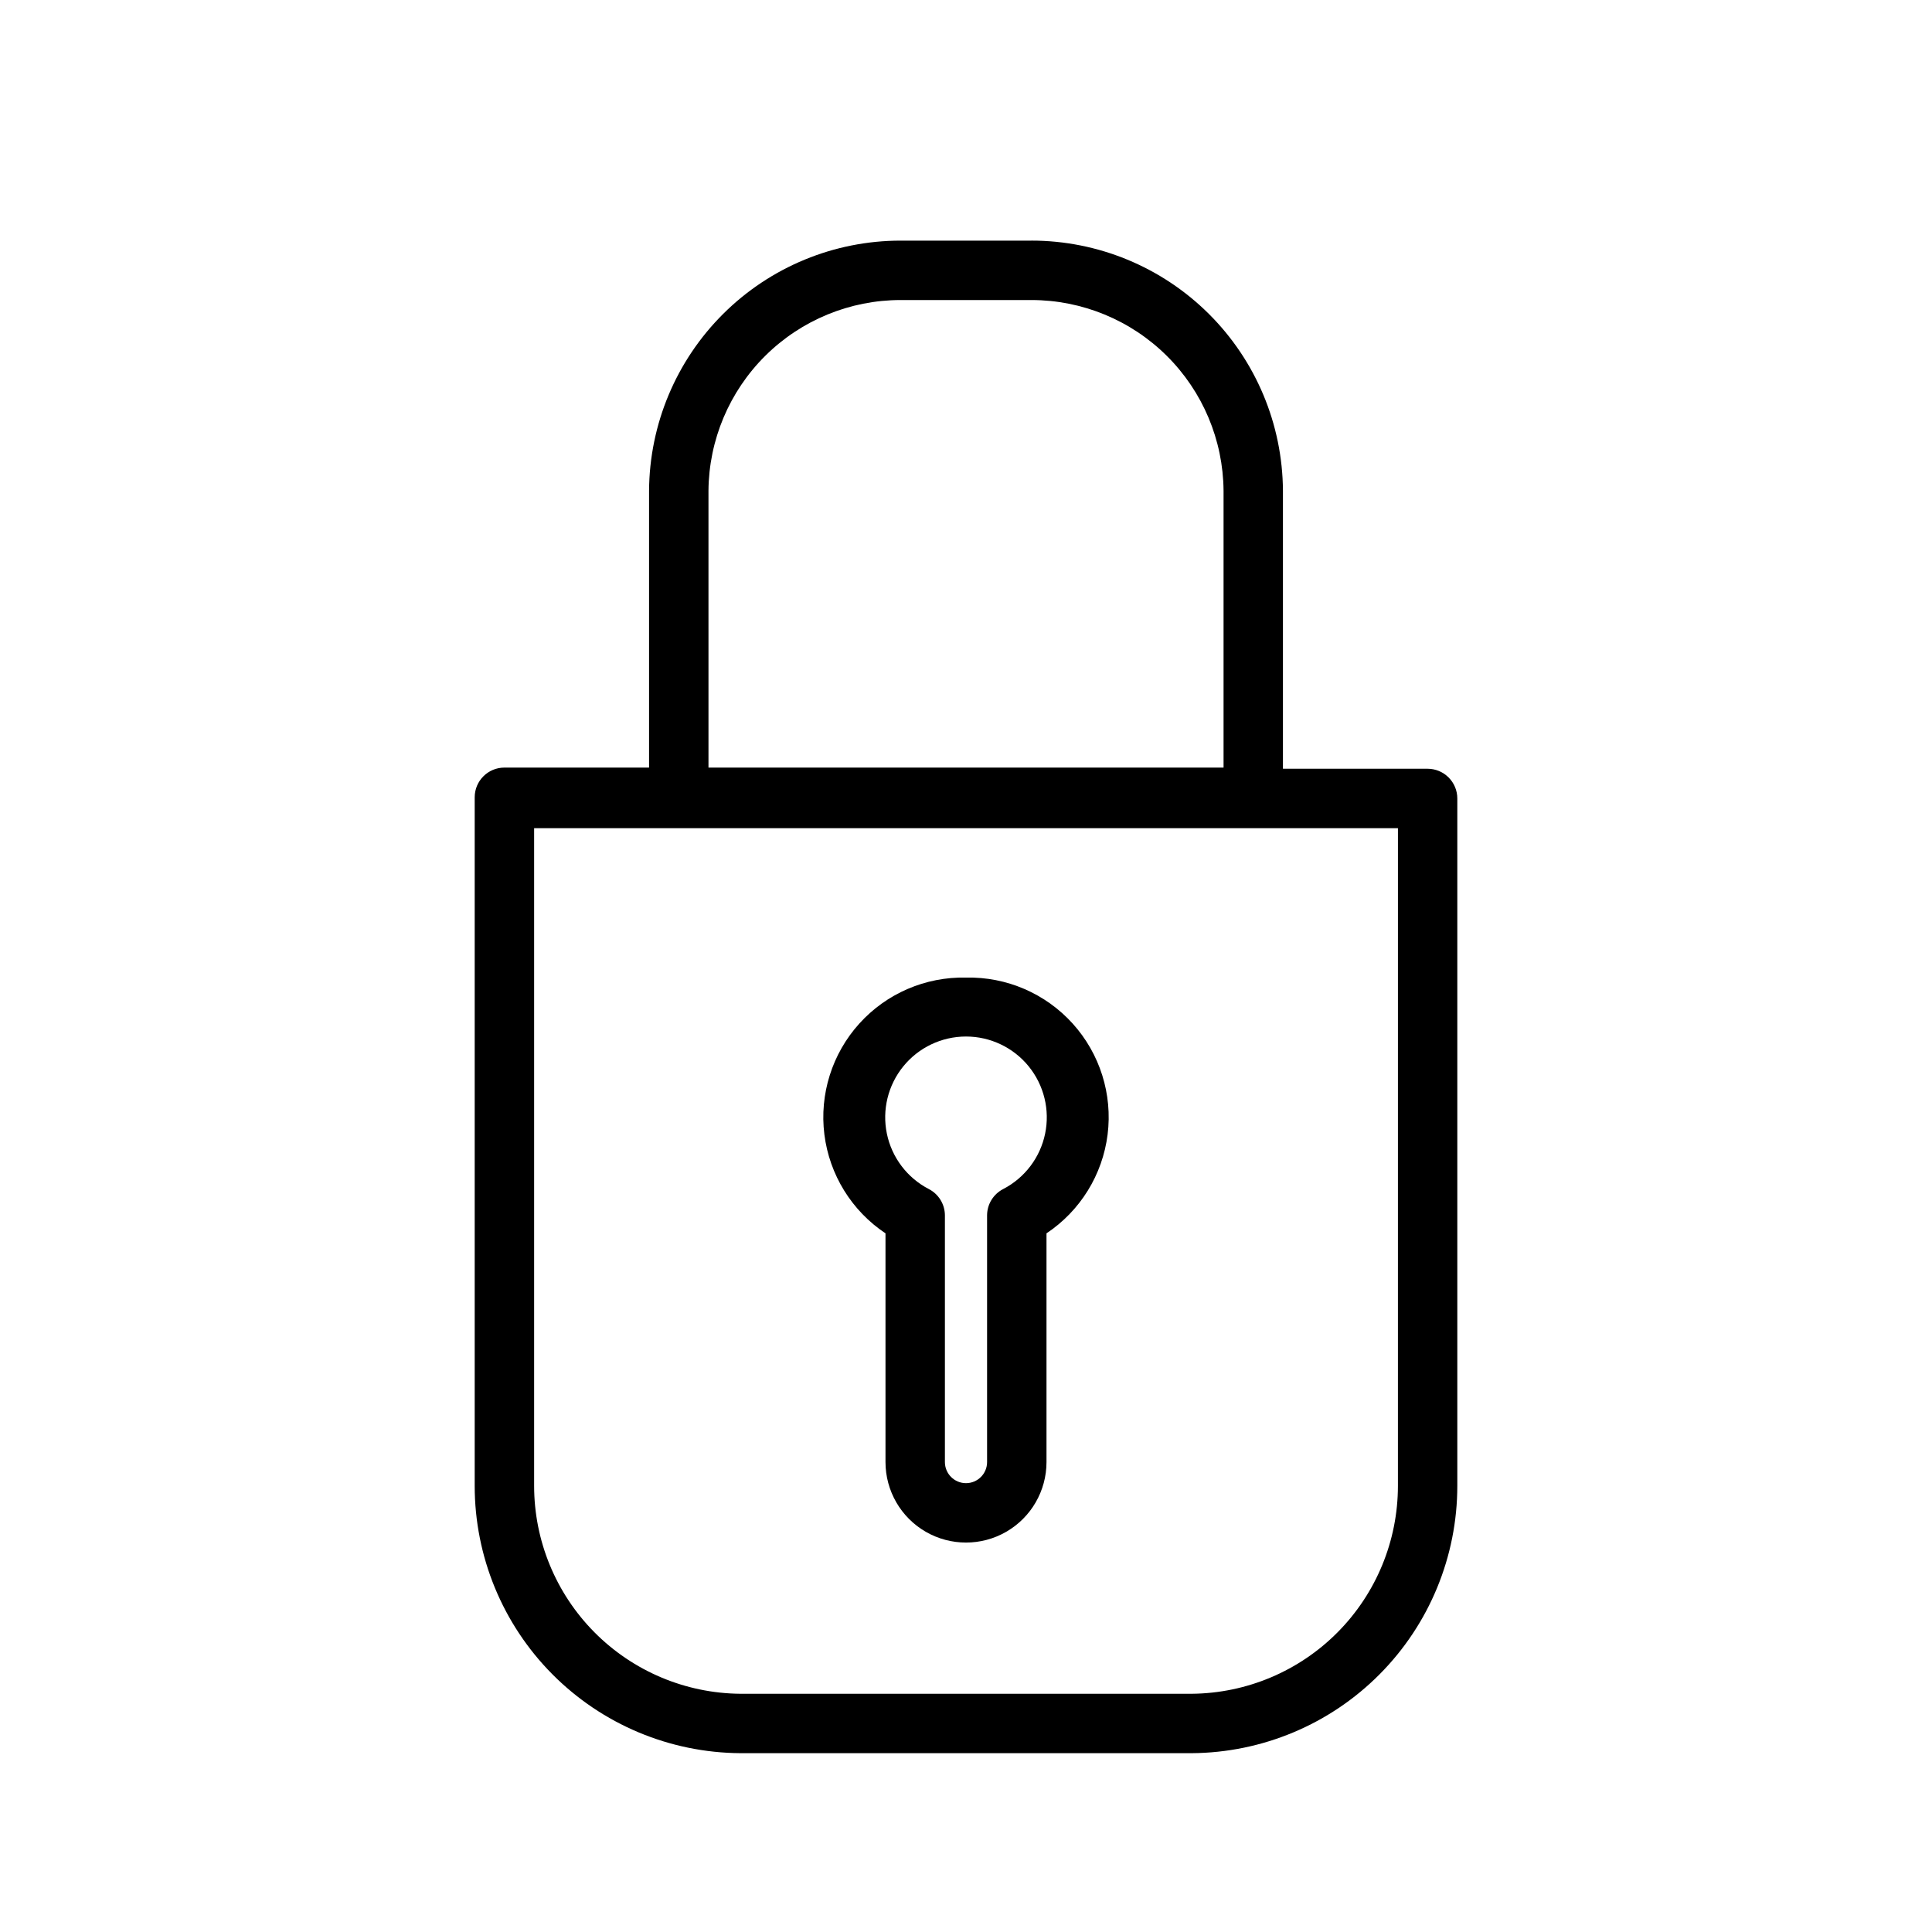 <?xml version="1.0" encoding="UTF-8"?>
<!-- The Best Svg Icon site in the world: iconSvg.co, Visit us! https://iconsvg.co -->
<svg fill="#000000" width="800px" height="800px" version="1.1" viewBox="144 144 512 512" xmlns="http://www.w3.org/2000/svg">
 <g>
  <path d="m417.32 207.77h-34.637c-17.613-0.004-34.516 6.969-47.008 19.387-12.492 12.422-19.562 29.277-19.668 46.895v73.367h-38.336c-4.348 0-7.871 3.523-7.871 7.871v182.47c-0.004 18.711 7.398 36.66 20.582 49.934 13.184 13.273 31.086 20.789 49.793 20.914h119.65c18.711-0.125 36.609-7.641 49.793-20.914 13.184-13.273 20.586-31.223 20.586-49.934v-182.16c0-2.09-0.832-4.09-2.309-5.566-1.477-1.477-3.477-2.309-5.566-2.309h-38.336v-73.68c-0.102-17.617-7.172-34.473-19.668-46.895-12.492-12.418-29.391-19.391-47.008-19.387zm-85.566 66.281c0.102-13.441 5.516-26.293 15.055-35.762 9.539-9.465 22.434-14.777 35.875-14.777h34.637c13.441 0 26.336 5.312 35.875 14.777 9.543 9.469 14.953 22.32 15.059 35.762v73.367h-136.5zm182.71 263.71c0 14.535-5.738 28.48-15.973 38.801-10.23 10.32-24.125 16.18-38.66 16.305h-119.65c-14.535-0.125-28.43-5.984-38.66-16.305-10.23-10.32-15.973-24.266-15.973-38.801v-174.29h228.92z"/>
  <path d="m400 403.07c-10.754-0.238-21.078 4.215-28.281 12.199-7.207 7.984-10.582 18.707-9.25 29.379 1.336 10.672 7.246 20.234 16.195 26.199v60.613c0 7.621 4.066 14.664 10.668 18.477 6.602 3.809 14.734 3.809 21.332 0 6.602-3.812 10.668-10.855 10.668-18.477v-60.613c8.949-5.965 14.859-15.527 16.195-26.199 1.336-10.672-2.043-21.395-9.246-29.379-7.207-7.984-17.531-12.438-28.281-12.199zm9.84 56.047c-2.594 1.344-4.231 4.008-4.254 6.926v65.418c0 3.086-2.5 5.59-5.586 5.59-3.09 0-5.59-2.504-5.59-5.59v-65.418c-0.023-2.918-1.66-5.582-4.25-6.926-5.727-2.961-9.809-8.344-11.125-14.652-1.312-6.309 0.285-12.875 4.352-17.875 4.066-5 10.168-7.902 16.613-7.902 6.441 0 12.543 2.902 16.609 7.902s5.664 11.566 4.352 17.875-5.398 11.691-11.121 14.652z"/>
 </g>
</svg>